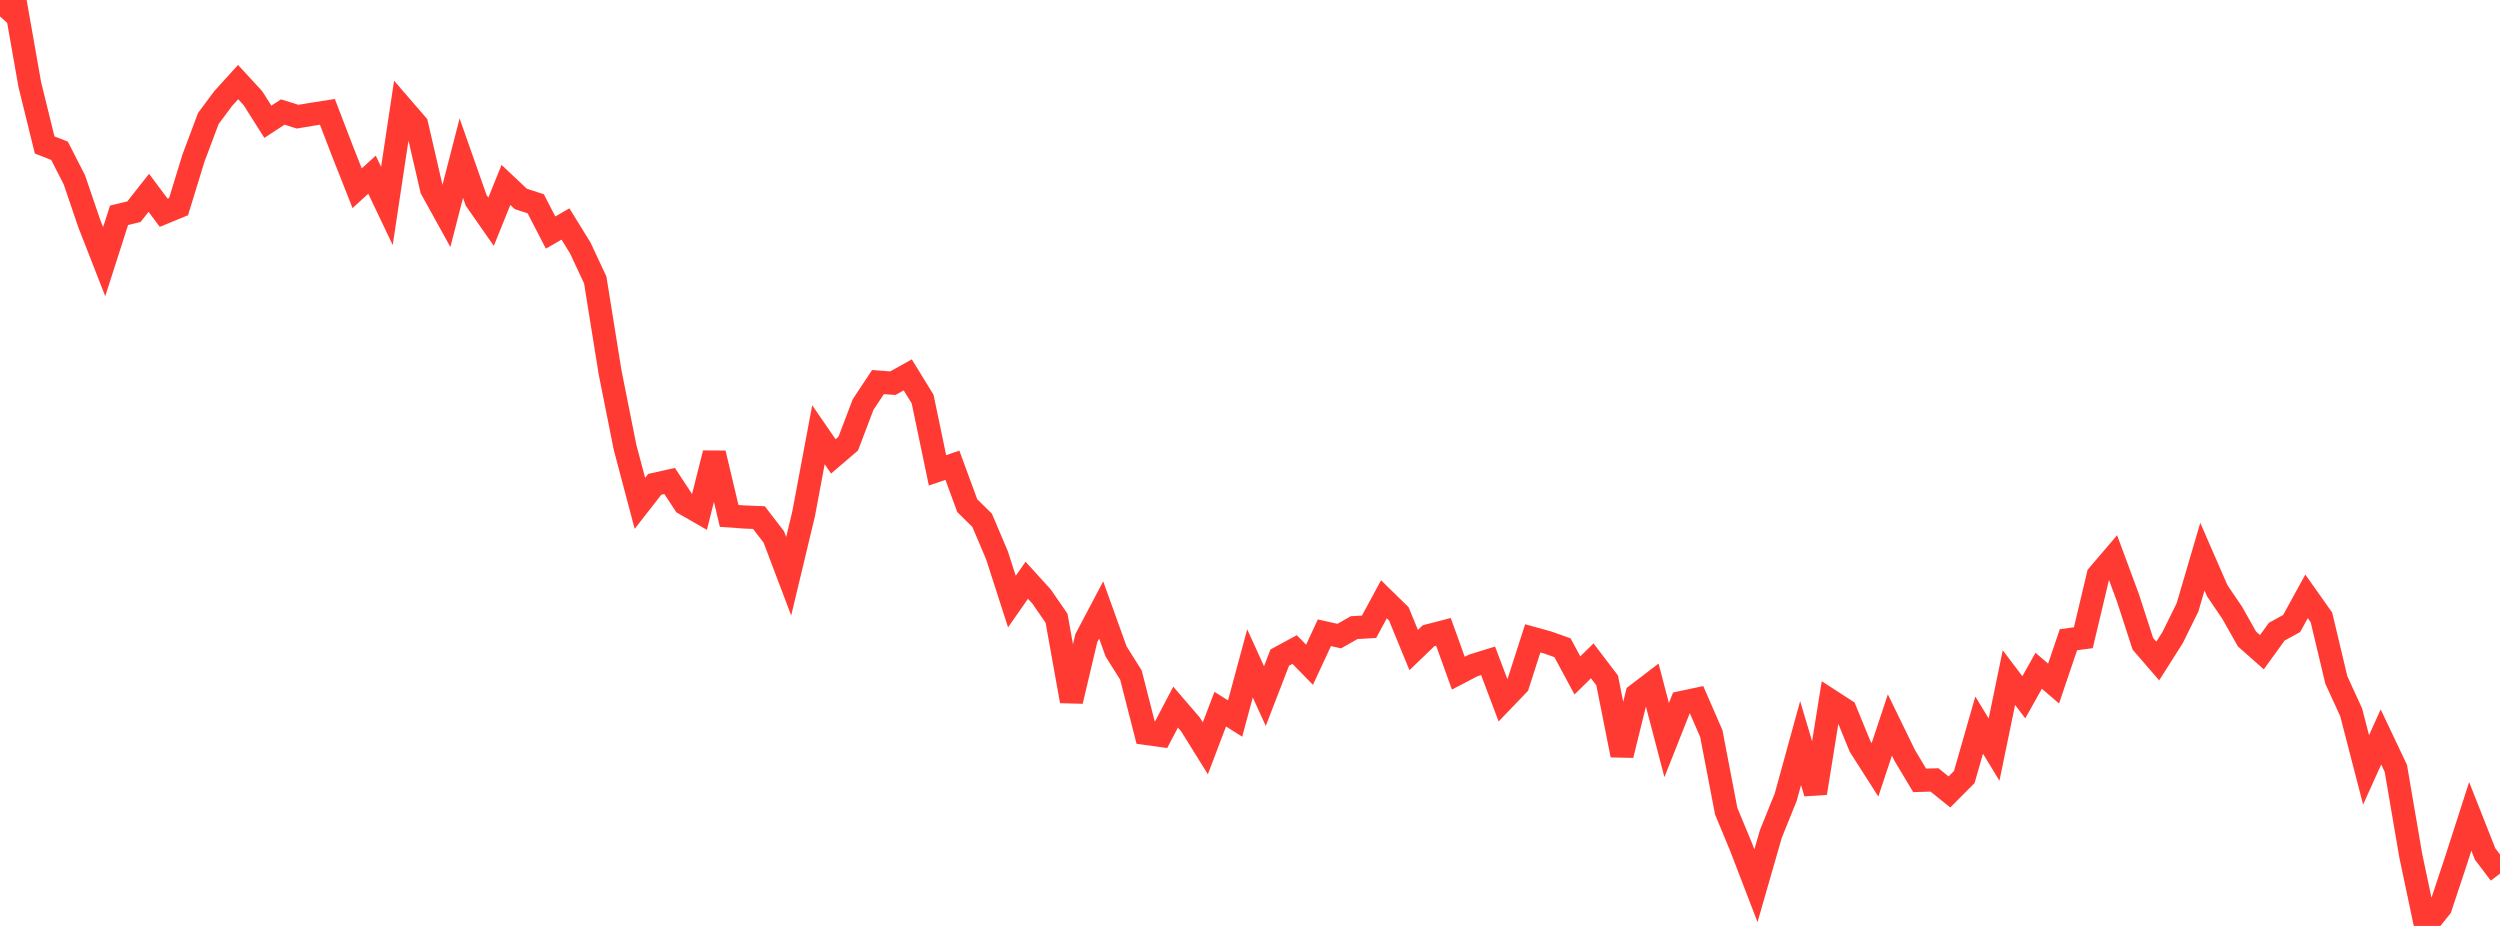 <?xml version="1.0" standalone="no"?>
<!DOCTYPE svg PUBLIC "-//W3C//DTD SVG 1.1//EN" "http://www.w3.org/Graphics/SVG/1.1/DTD/svg11.dtd">

<svg width="135" height="50" viewBox="0 0 135 50" preserveAspectRatio="none" 
  xmlns="http://www.w3.org/2000/svg"
  xmlns:xlink="http://www.w3.org/1999/xlink">


<polyline points="0.0, 0.887 0.804, 0.0 1.607, 4.559 2.411, 7.827 3.214, 8.142 4.018, 9.715 4.821, 12.073 5.625, 14.131 6.429, 11.627 7.232, 11.432 8.036, 10.412 8.839, 11.488 9.643, 11.158 10.446, 8.539 11.25, 6.4 12.054, 5.318 12.857, 4.433 13.661, 5.305 14.464, 6.576 15.268, 6.049 16.071, 6.3 16.875, 6.166 17.679, 6.04 18.482, 8.129 19.286, 10.165 20.089, 9.433 20.893, 11.121 21.696, 5.795 22.5, 6.726 23.304, 10.207 24.107, 11.661 24.911, 8.542 25.714, 10.821 26.518, 11.975 27.321, 9.986 28.125, 10.743 28.929, 11.004 29.732, 12.559 30.536, 12.095 31.339, 13.398 32.143, 15.119 32.946, 20.114 33.75, 24.143 34.554, 27.181 35.357, 26.152 36.161, 25.972 36.964, 27.197 37.768, 27.659 38.571, 24.474 39.375, 27.859 40.179, 27.917 40.982, 27.95 41.786, 28.997 42.589, 31.116 43.393, 27.76 44.196, 23.476 45.0, 24.645 45.804, 23.957 46.607, 21.846 47.411, 20.631 48.214, 20.692 49.018, 20.243 49.821, 21.548 50.625, 25.399 51.429, 25.123 52.232, 27.306 53.036, 28.097 53.839, 29.991 54.643, 32.486 55.446, 31.334 56.25, 32.219 57.054, 33.387 57.857, 37.862 58.661, 34.458 59.464, 32.938 60.268, 35.176 61.071, 36.454 61.875, 39.603 62.679, 39.714 63.482, 38.184 64.286, 39.118 65.089, 40.409 65.893, 38.294 66.696, 38.801 67.5, 35.822 68.304, 37.589 69.107, 35.51 69.911, 35.074 70.714, 35.897 71.518, 34.169 72.321, 34.349 73.125, 33.892 73.929, 33.847 74.732, 32.361 75.536, 33.148 76.339, 35.103 77.143, 34.328 77.946, 34.12 78.75, 36.352 79.554, 35.932 80.357, 35.684 81.161, 37.812 81.964, 36.974 82.768, 34.472 83.571, 34.693 84.375, 34.978 85.179, 36.473 85.982, 35.685 86.786, 36.742 87.589, 40.779 88.393, 37.512 89.196, 36.899 90.0, 39.965 90.804, 37.936 91.607, 37.765 92.411, 39.614 93.214, 43.8 94.018, 45.739 94.821, 47.829 95.625, 45.036 96.429, 43.046 97.232, 40.129 98.036, 42.825 98.839, 37.831 99.643, 38.352 100.446, 40.313 101.25, 41.571 102.054, 39.147 102.857, 40.795 103.661, 42.139 104.464, 42.116 105.268, 42.765 106.071, 41.96 106.875, 39.156 107.679, 40.478 108.482, 36.59 109.286, 37.653 110.089, 36.221 110.893, 36.911 111.696, 34.544 112.5, 34.438 113.304, 31.058 114.107, 30.117 114.911, 32.288 115.714, 34.763 116.518, 35.695 117.321, 34.431 118.125, 32.8 118.929, 30.06 119.732, 31.902 120.536, 33.085 121.339, 34.508 122.143, 35.219 122.946, 34.11 123.75, 33.668 124.554, 32.203 125.357, 33.339 126.161, 36.716 126.964, 38.469 127.768, 41.574 128.571, 39.795 129.375, 41.49 130.179, 46.194 130.982, 50.0 131.786, 48.998 132.589, 46.581 133.393, 44.084 134.196, 46.115 135.0, 47.176" fill="none" stroke="#ff3a33" stroke-width="1.25"/>

</svg>